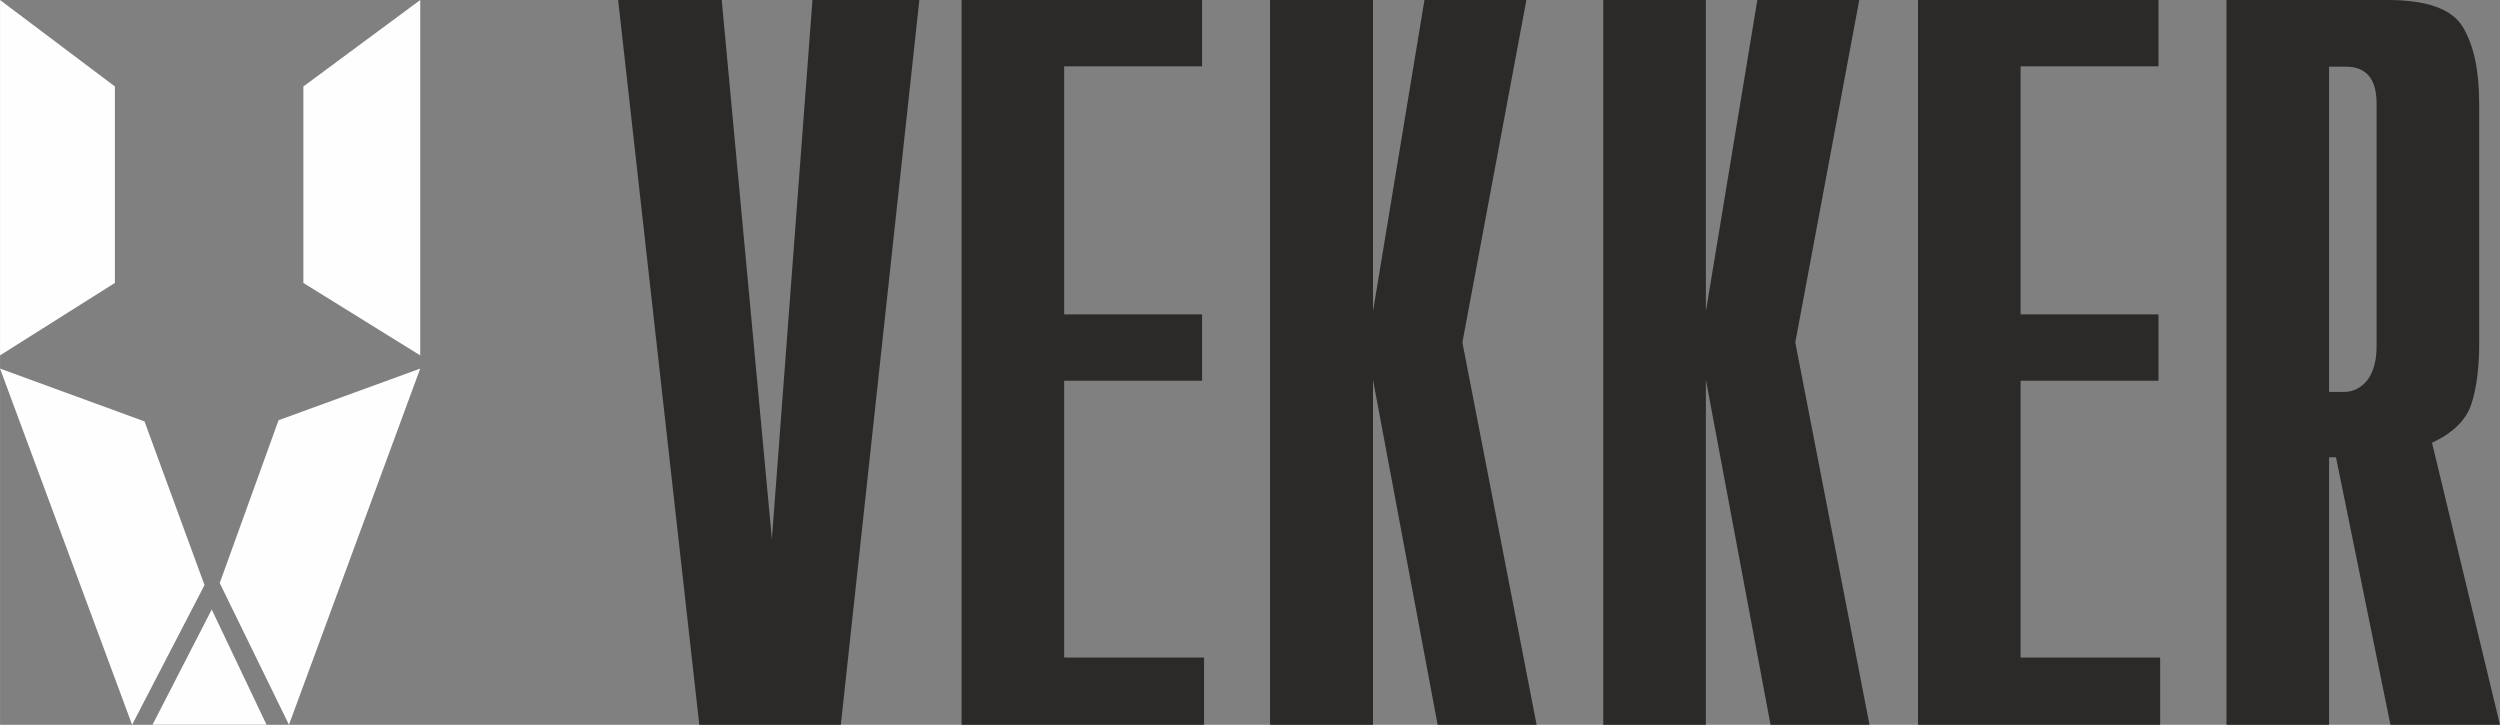 <?xml version="1.0" encoding="UTF-8"?>
<svg width="75.773mm" height="21.969mm" clip-rule="evenodd" fill-rule="evenodd" image-rendering="optimizeQuality" shape-rendering="geometricPrecision" text-rendering="geometricPrecision" version="1.1" viewBox="0 0 7577.517 2197.017" xml:space="preserve" xmlns="http://www.w3.org/2000/svg" xmlns:cc="http://creativecommons.org/ns#" xmlns:dc="http://purl.org/dc/elements/1.1/" xmlns:rdf="http://www.w3.org/1999/02/22-rdf-syntax-ns#"><rect x="0" y="0" width="7577.517" height="2197.017" fill="#808080" stroke="none"/>
 <defs>
  <style type="text/css">
   <![CDATA[
    .fil1 {fill:#008DD2}
    .fil2 {fill:#FEFEFE;fill-rule:nonzero}
    .fil0 {fill:#2B2A29;fill-rule:nonzero}
   ]]>
  </style>
 </defs>
 <g transform="translate(-932.47 -38.983)">
  <g fill="#fff" fill-rule="nonzero"><path class="fil0" d="m3052 2236-246-2197h314l152 1634 123-1634h324l-238 2197h-429zm795 0v-2197h729v201h-418v752h418v201h-418v839h424v204h-735zm935 0v-2197h312v944l156-944h309l-194 1038 225 1159h-300l-196-1046v1046h-312zm1010 0v-2197h311v944l156-944h309l-194 1038 225 1159h-300l-196-1046v1046h-311zm954 0v-2197h729v201h-418v752h418v201h-418v839h423v204h-734zm935 0v-2197h489c120 0 196 28 228 83 33 55 49 132 49 231v727c0 74-8 136-24 185-17 49-57 87-119 116l206 855h-332l-165-811h-21v811h-311zm311-1009h45c29 0 53-13 72-37 18-25 27-59 27-102v-735c0-75-31-112-94-112h-50v986z"/><path class="fil2" d="m1552.3 1812.4-181.95-496.11-437.89-160.11 400.28 1079.6 219.55-423.33zm653.8-696.25v-1077.1l-354.19 262v595.58l354.19 219.55zm-925.51-219.55v-595.58l-348.13-262v1077.1l348.13-219.55zm925.51 259.58-429.4 156.48-178.31 493.68 209.85 429.4 397.86-1079.6zm-465.79 1079.6-166.18-349.34-179.52 349.34h345.7z"/></g>
 </g>
</svg>
